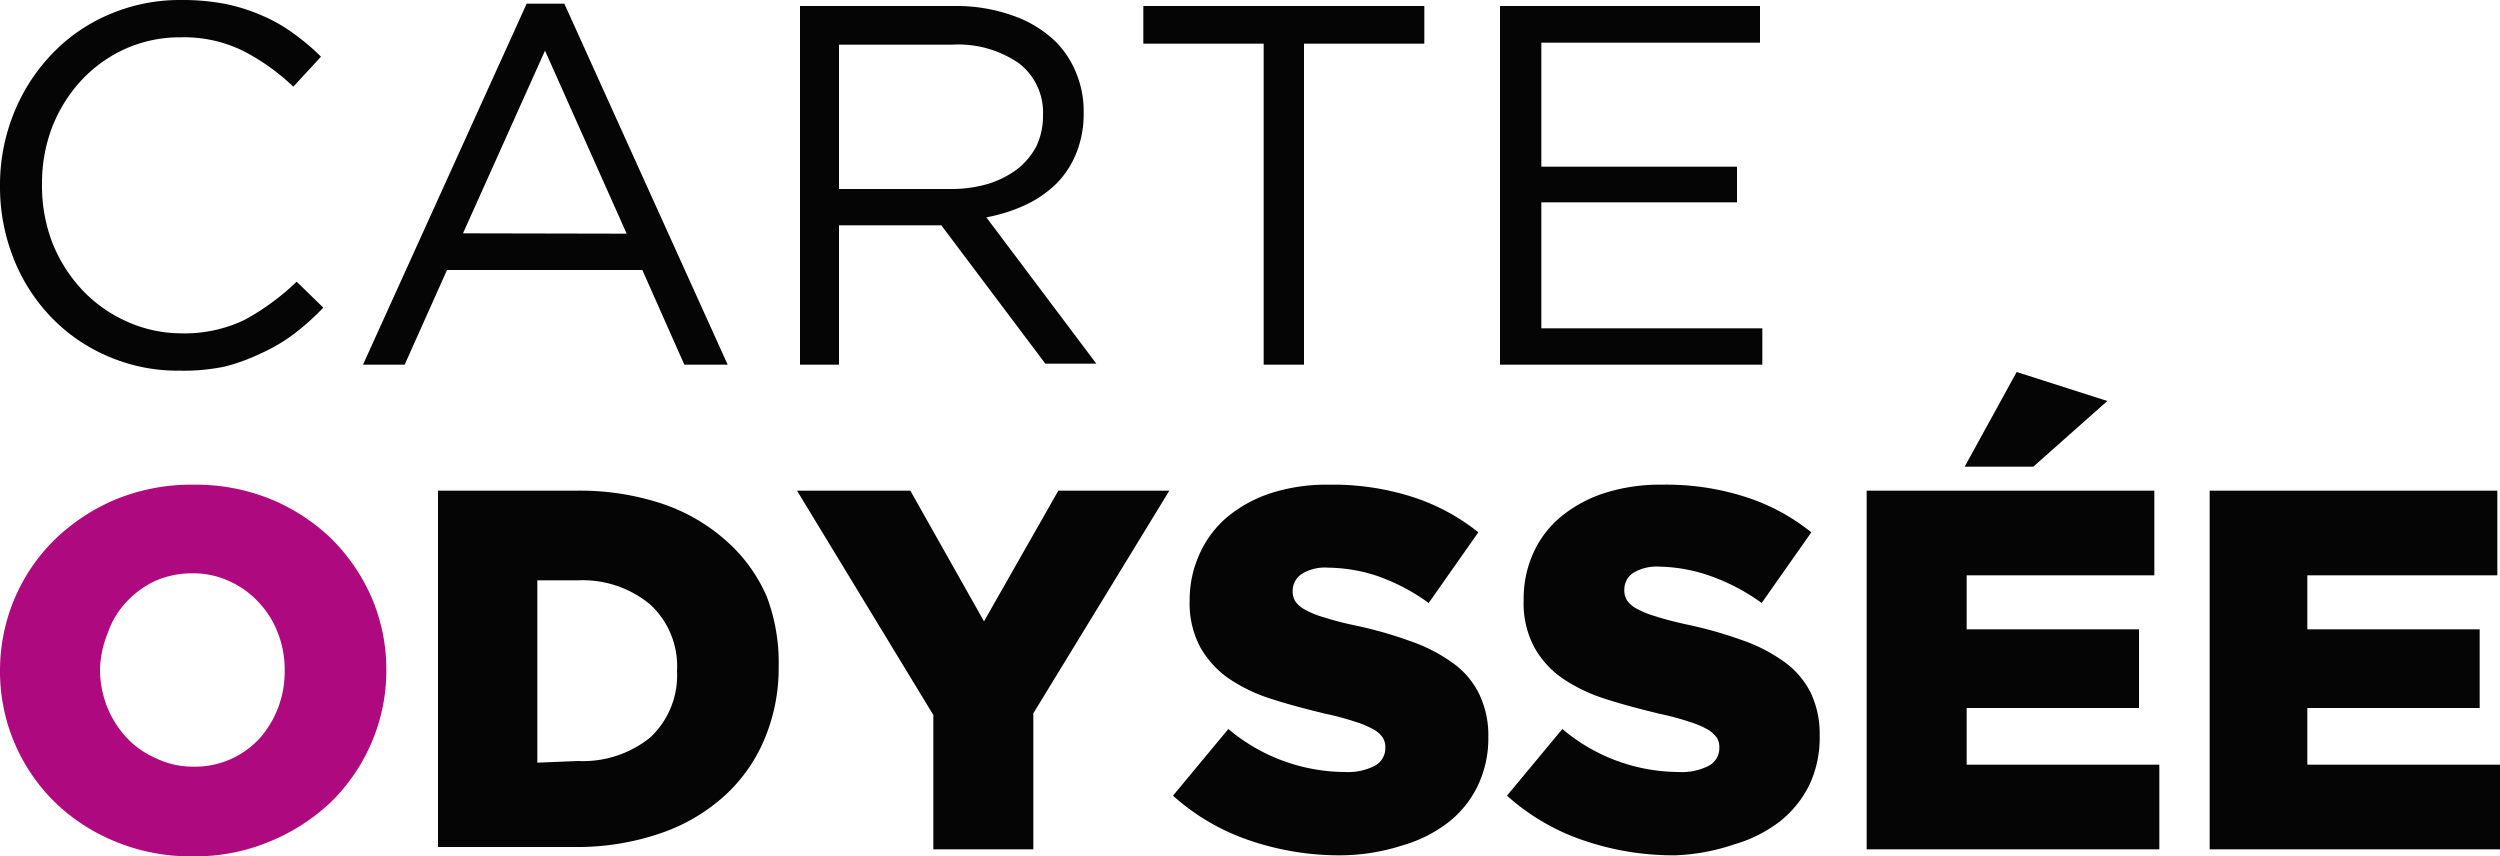 <svg xmlns="http://www.w3.org/2000/svg" viewBox="0 0 75 25.69"><defs><style>.cls-1{fill:#050505;}.cls-2{fill:#ae097e;}</style></defs><title>logo_mobile</title><g id="Calque_2" data-name="Calque 2"><g id="Calque_1-2" data-name="Calque 1"><path class="cls-1" d="M5.39,11.12a5.26,5.26,0,0,1-2.15-.43,5.17,5.17,0,0,1-1.7-1.17A5.37,5.37,0,0,1,.41,7.76,5.82,5.82,0,0,1,0,5.59v0A5.75,5.75,0,0,1,.41,3.41,5.52,5.52,0,0,1,1.54,1.64,5.12,5.12,0,0,1,3.26.44,5.37,5.37,0,0,1,5.44,0,6.78,6.78,0,0,1,6.77.12a5.44,5.44,0,0,1,1.1.35A4.71,4.71,0,0,1,8.8,1a6.84,6.84,0,0,1,.83.7L8.8,2.6A6.5,6.5,0,0,0,7.32,1.54a4,4,0,0,0-1.9-.42,4,4,0,0,0-1.65.34,4.13,4.13,0,0,0-1.32.94,4.49,4.49,0,0,0-.88,1.4,4.74,4.74,0,0,0-.31,1.73v0a4.77,4.77,0,0,0,.31,1.75,4.49,4.49,0,0,0,.88,1.4,4.16,4.16,0,0,0,1.32.95A4,4,0,0,0,5.42,10a4.17,4.17,0,0,0,1.91-.4A7.22,7.22,0,0,0,8.9,8.45l.8.78a7.85,7.85,0,0,1-.87.78,5.1,5.1,0,0,1-1,.59A5.69,5.69,0,0,1,6.73,11,6.09,6.09,0,0,1,5.39,11.12Z"/><path class="cls-1" d="M15.8.11h1.13l4.9,10.83h-1.3L19.27,8.1H13.41l-1.27,2.84H10.89Zm3,6.9L16.35,1.52,13.89,7Z"/><path class="cls-1" d="M24,.18h4.62a5.05,5.05,0,0,1,1.77.29,3.47,3.47,0,0,1,1.29.79,2.82,2.82,0,0,1,.61.94,3,3,0,0,1,.22,1.18v0a3.11,3.11,0,0,1-.22,1.21,2.71,2.71,0,0,1-.6.92,3.35,3.35,0,0,1-.93.64,4.85,4.85,0,0,1-1.17.37l3.3,4.39H31.36L28.24,6.76H25.17v4.18H24Zm4.52,5.49a3.92,3.92,0,0,0,1.11-.15,2.9,2.9,0,0,0,.88-.44,2.14,2.14,0,0,0,.58-.69,2.12,2.12,0,0,0,.2-.93v0a1.86,1.86,0,0,0-.72-1.56,3.2,3.2,0,0,0-2-.56H25.17V5.67Z"/><path class="cls-1" d="M37.91,1.31H34.3V.18h8.43V1.31H39.12v9.63H37.91Z"/><path class="cls-1" d="M45,.18H52.8v1.1H46.24V5h5.87V6.07H46.24V9.85h6.63v1.09H45Z"/><path class="cls-2" d="M5.78,25.69a5.87,5.87,0,0,1-2.31-.44,5.67,5.67,0,0,1-1.83-1.19A5.49,5.49,0,0,1,0,20.13v0a5.55,5.55,0,0,1,.44-2.18,5.48,5.48,0,0,1,1.22-1.78,5.92,5.92,0,0,1,1.84-1.2,6,6,0,0,1,2.31-.43,6,6,0,0,1,2.3.43,5.79,5.79,0,0,1,1.83,1.19,5.69,5.69,0,0,1,1.21,1.77,5.47,5.47,0,0,1,.44,2.17v0a5.47,5.47,0,0,1-.44,2.17,5.53,5.53,0,0,1-1.22,1.79,5.94,5.94,0,0,1-1.85,1.19A5.79,5.79,0,0,1,5.78,25.69ZM5.8,23a2.63,2.63,0,0,0,1.13-.23,2.67,2.67,0,0,0,.86-.62,3,3,0,0,0,.55-.91,3,3,0,0,0,.2-1.11v0A3,3,0,0,0,8.34,19a2.74,2.74,0,0,0-.57-.92,2.7,2.7,0,0,0-.88-.64,2.56,2.56,0,0,0-1.12-.24,2.73,2.73,0,0,0-1.12.23,2.85,2.85,0,0,0-.86.63,2.55,2.55,0,0,0-.55.91A3.17,3.17,0,0,0,3,20.07v0a3.07,3.07,0,0,0,.2,1.1,3,3,0,0,0,.57.93,2.63,2.63,0,0,0,.87.63A2.56,2.56,0,0,0,5.8,23Z"/><path class="cls-1" d="M13.14,14.72h4.15a7.84,7.84,0,0,1,2.57.39,5.51,5.51,0,0,1,1.91,1.1A4.74,4.74,0,0,1,23,17.89,5.57,5.57,0,0,1,23.36,20v0a5.47,5.47,0,0,1-.42,2.16,4.78,4.78,0,0,1-1.2,1.71,5.47,5.47,0,0,1-1.93,1.13,7.67,7.67,0,0,1-2.58.41H13.14Zm4.2,8.11a3.21,3.21,0,0,0,2.16-.7,2.54,2.54,0,0,0,.81-2v0a2.51,2.51,0,0,0-.81-2,3.17,3.17,0,0,0-2.16-.72H16.12v5.47Z"/><path class="cls-1" d="M28,21.45l-4.09-6.73h3.4l2.21,3.92,2.23-3.92h3.33L31,21.4v4.08H28Z"/><path class="cls-1" d="M40.23,25.66a8.35,8.35,0,0,1-2.75-.45,6.59,6.59,0,0,1-2.29-1.34l1.66-2a5.47,5.47,0,0,0,3.49,1.29,1.76,1.76,0,0,0,.91-.19.6.6,0,0,0,.31-.54v0a.54.54,0,0,0-.07-.29.75.75,0,0,0-.29-.26,2.68,2.68,0,0,0-.55-.23,7.93,7.93,0,0,0-.9-.24c-.57-.14-1.11-.28-1.6-.44a4.9,4.9,0,0,1-1.28-.61,2.86,2.86,0,0,1-.86-.94A2.8,2.8,0,0,1,35.69,18v0A3.31,3.31,0,0,1,36,16.59a3.14,3.14,0,0,1,.83-1.09,4,4,0,0,1,1.31-.71,5.5,5.5,0,0,1,1.74-.25,7.87,7.87,0,0,1,2.47.36,6.18,6.18,0,0,1,2,1.07l-1.49,2.12a6,6,0,0,0-1.51-.8,4.83,4.83,0,0,0-1.5-.26,1.33,1.33,0,0,0-.8.19.61.61,0,0,0-.27.5v0a.57.57,0,0,0,.08.32.82.82,0,0,0,.29.25,2.67,2.67,0,0,0,.57.23,9.1,9.1,0,0,0,.92.24,12.27,12.27,0,0,1,1.66.47,4.88,4.88,0,0,1,1.27.65,2.46,2.46,0,0,1,.8.93,2.85,2.85,0,0,1,.28,1.29v0a3.32,3.32,0,0,1-.32,1.48,3.1,3.1,0,0,1-.88,1.09,4.11,4.11,0,0,1-1.37.69A6.18,6.18,0,0,1,40.23,25.66Z"/><path class="cls-1" d="M50.25,25.66a8.35,8.35,0,0,1-2.75-.45,6.59,6.59,0,0,1-2.29-1.34l1.66-2a5.44,5.44,0,0,0,3.48,1.29,1.78,1.78,0,0,0,.92-.19.6.6,0,0,0,.31-.54v0a.54.54,0,0,0-.07-.29.83.83,0,0,0-.29-.26,2.68,2.68,0,0,0-.55-.23,7.93,7.93,0,0,0-.9-.24c-.57-.14-1.11-.28-1.6-.44a4.9,4.9,0,0,1-1.28-.61,2.76,2.76,0,0,1-.86-.94A2.8,2.8,0,0,1,45.71,18v0A3.31,3.31,0,0,1,46,16.59a3,3,0,0,1,.83-1.09,4,4,0,0,1,1.31-.71,5.5,5.5,0,0,1,1.74-.25,7.76,7.76,0,0,1,2.46.36,6.12,6.12,0,0,1,2,1.07l-1.49,2.12a6,6,0,0,0-1.51-.8A4.83,4.83,0,0,0,49.8,17a1.38,1.38,0,0,0-.81.19.6.6,0,0,0-.26.5v0a.57.57,0,0,0,.08.32.82.82,0,0,0,.29.25,2.67,2.67,0,0,0,.57.23c.24.08.55.16.91.24a12.43,12.43,0,0,1,1.67.47,4.88,4.88,0,0,1,1.27.65,2.55,2.55,0,0,1,.8.93,2.86,2.86,0,0,1,.27,1.29v0a3.32,3.32,0,0,1-.31,1.48,3.21,3.21,0,0,1-.88,1.09,4.11,4.11,0,0,1-1.37.69A6.18,6.18,0,0,1,50.25,25.66Z"/><path class="cls-1" d="M56,14.72h8.63v2.54H59v1.62h5.17v2.36H59v1.7h5.78v2.54H56Zm4.5-3.56,2.72.87L61,14H58.94Z"/><path class="cls-1" d="M66.29,14.72h8.63v2.54h-5.7v1.62h5.17v2.36H69.22v1.7H75v2.54H66.29Z"/></g></g></svg>